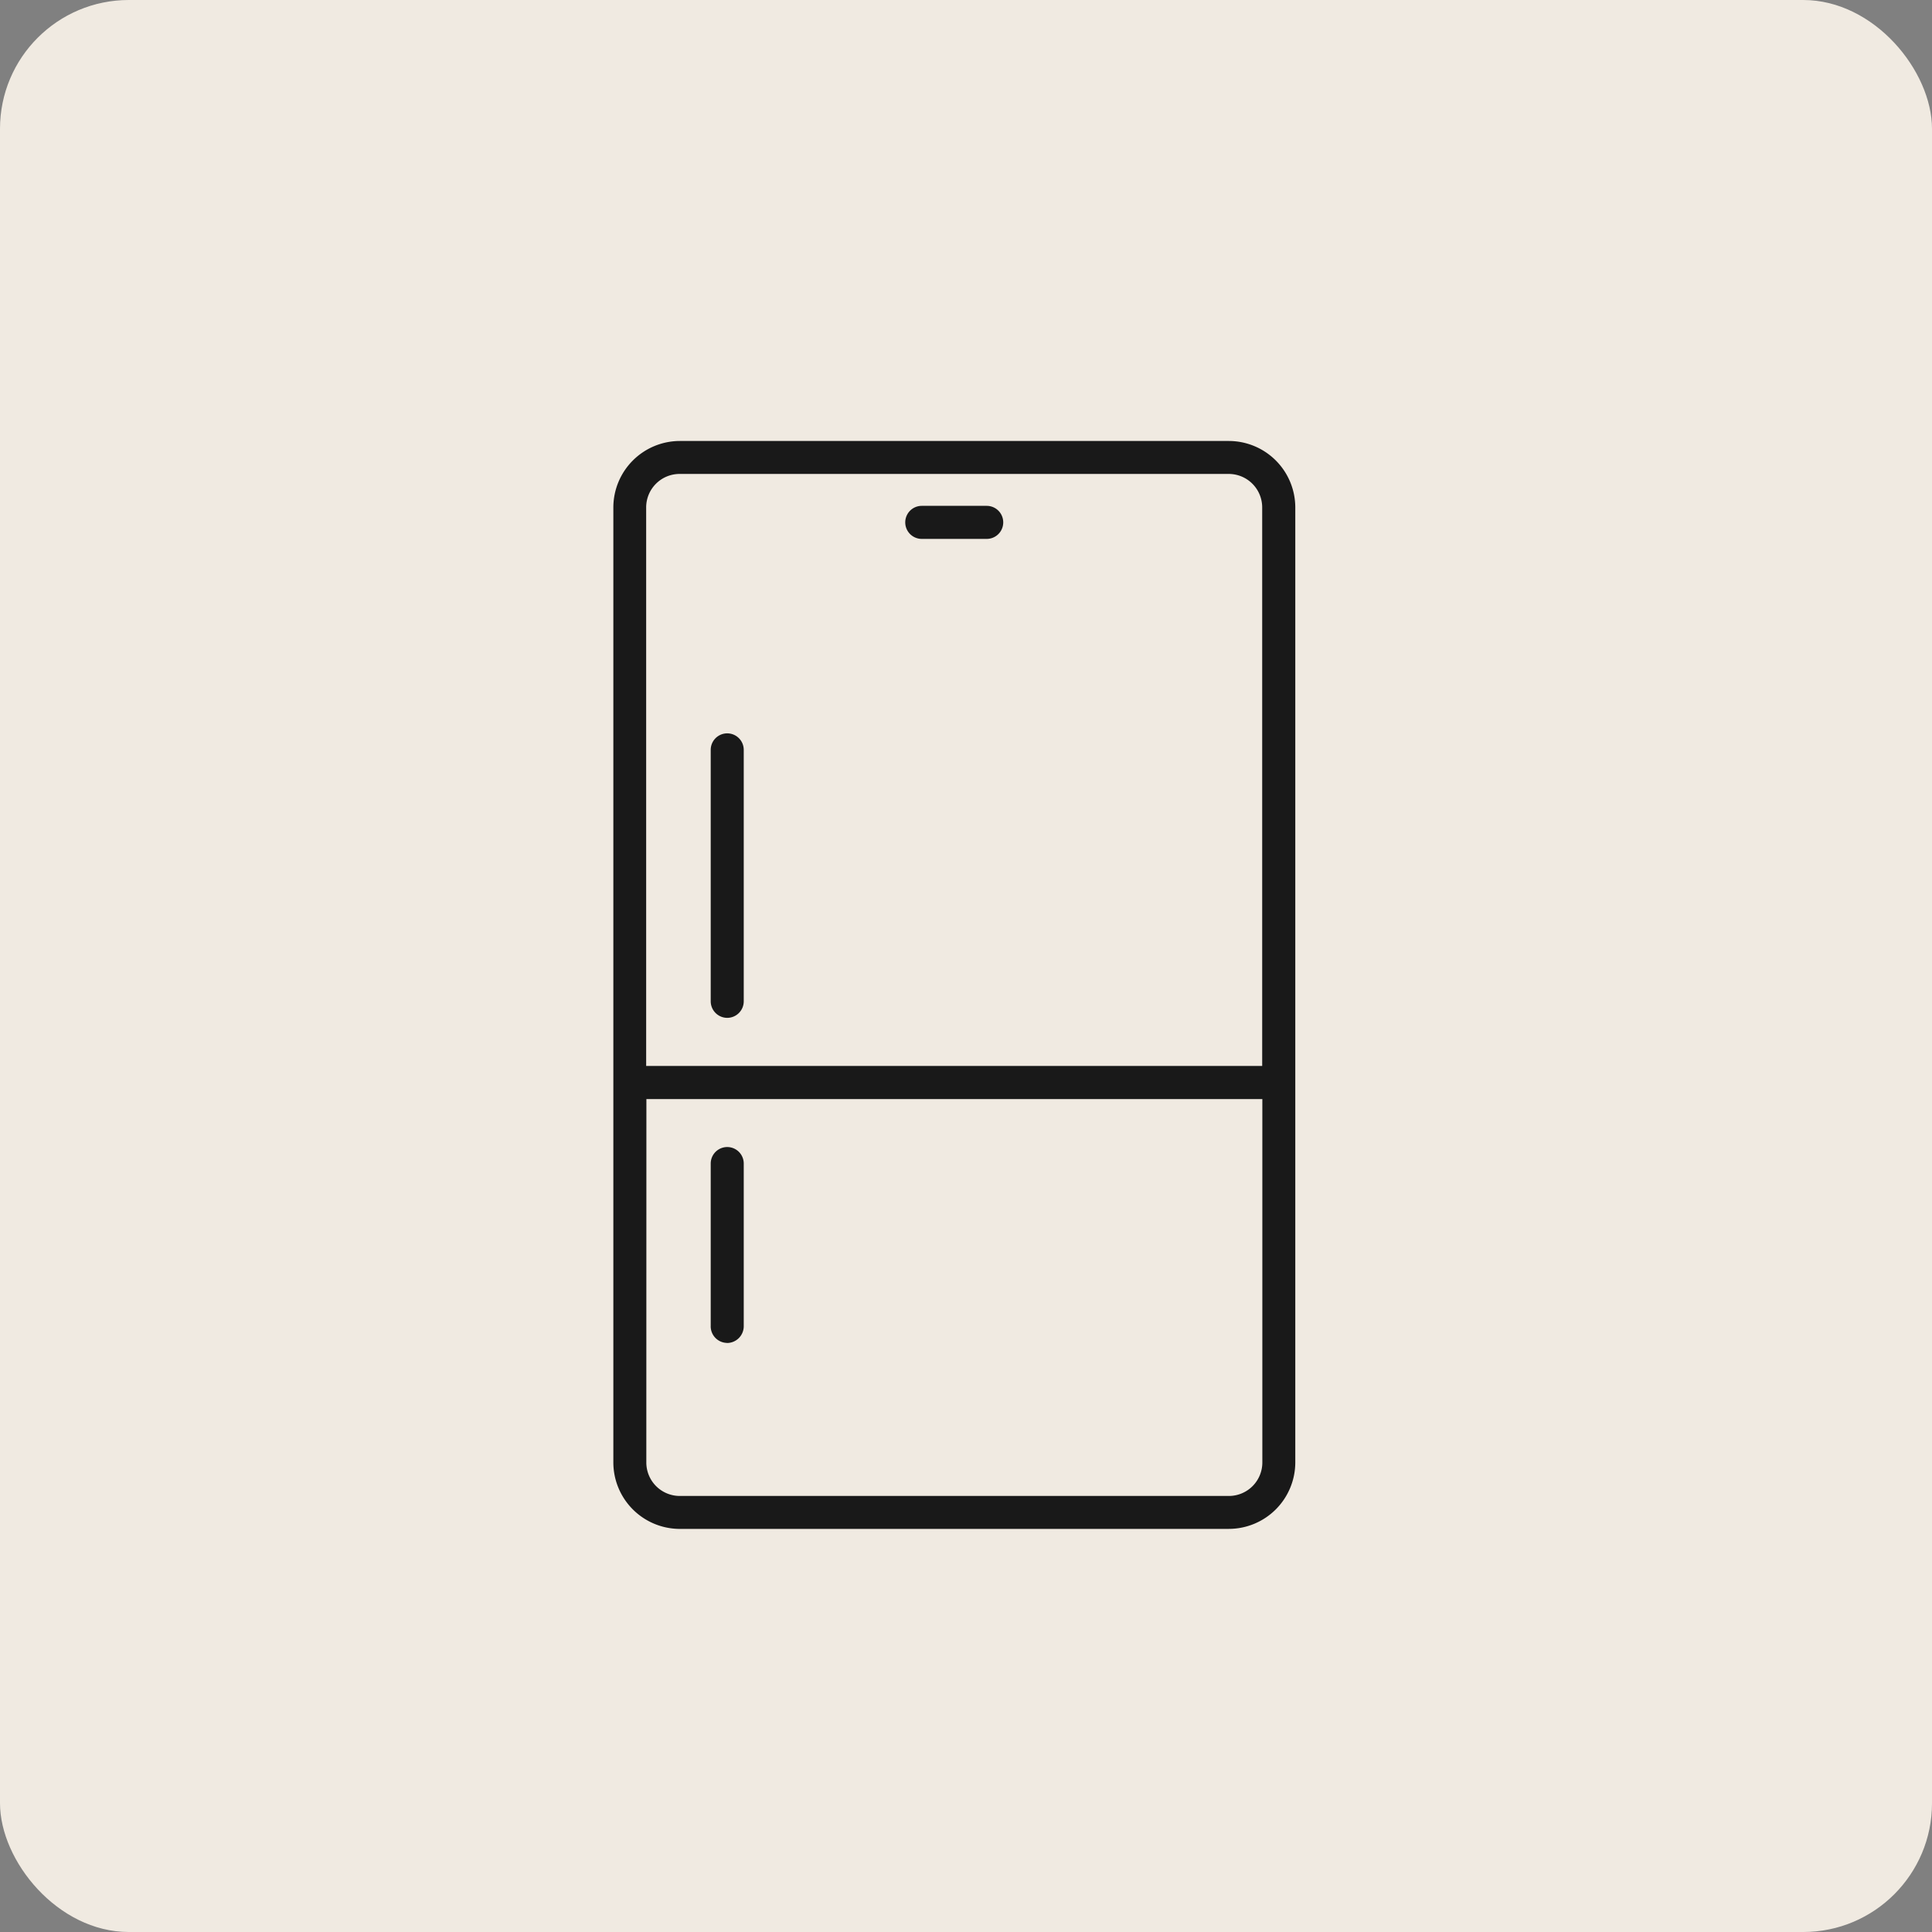 <svg xmlns="http://www.w3.org/2000/svg" width="75" height="75" viewBox="0 0 75 75">
  <rect x="0" y="0" width="75" height="75" fill="#808080" stroke="none"/>
  <g id="Group_83713" data-name="Group 83713" transform="translate(4065 6435)">
    <rect id="Rectangle_22935" data-name="Rectangle 22935" width="75" height="75" rx="5" transform="translate(-4065 -6435)" fill="#f0eae1"/>
    <path id="Path_388941" data-name="Path 388941" d="M1710.767,2116.58a2.584,2.584,0,0,1-2.58-2.579v-37.075a2.585,2.585,0,0,1,2.58-2.579h21.314a2.583,2.583,0,0,1,2.579,2.579V2114a2.584,2.584,0,0,1-2.579,2.579Zm-1.3-2.579a1.3,1.3,0,0,0,1.3,1.3h21.314a1.3,1.3,0,0,0,1.3-1.3v-14.107H1709.47Zm23.908-15.393v-21.682a1.3,1.3,0,0,0-1.3-1.3h-21.314a1.3,1.3,0,0,0-1.3,1.3v21.682Z" transform="translate(-5749.377 -8492.228)" fill="#191919"/>
    <path id="Path_388942" data-name="Path 388942" d="M1719.048,2077.9a.641.641,0,0,1,0-1.283h2.521a.641.641,0,0,1,0,1.283Z" transform="translate(-5748.265 -8491.98)" fill="#191919"/>
    <path id="Path_388943" data-name="Path 388943" d="M1712.207,2106.67a.644.644,0,0,1-.611-.671v-6.291a.641.641,0,1,1,1.282,0v6.3a.652.652,0,0,1-.642.666Z" transform="translate(-5749.006 -8489.539)" fill="#191919"/>
    <path id="Path_388944" data-name="Path 388944" d="M1712.237,2095.63a.644.644,0,0,1-.641-.642v-9.765a.641.641,0,1,1,1.282.008v9.757a.643.643,0,0,1-.639.642Z" transform="translate(-5749.006 -8491.117)" fill="#191919"/>
  </g>
</svg>
